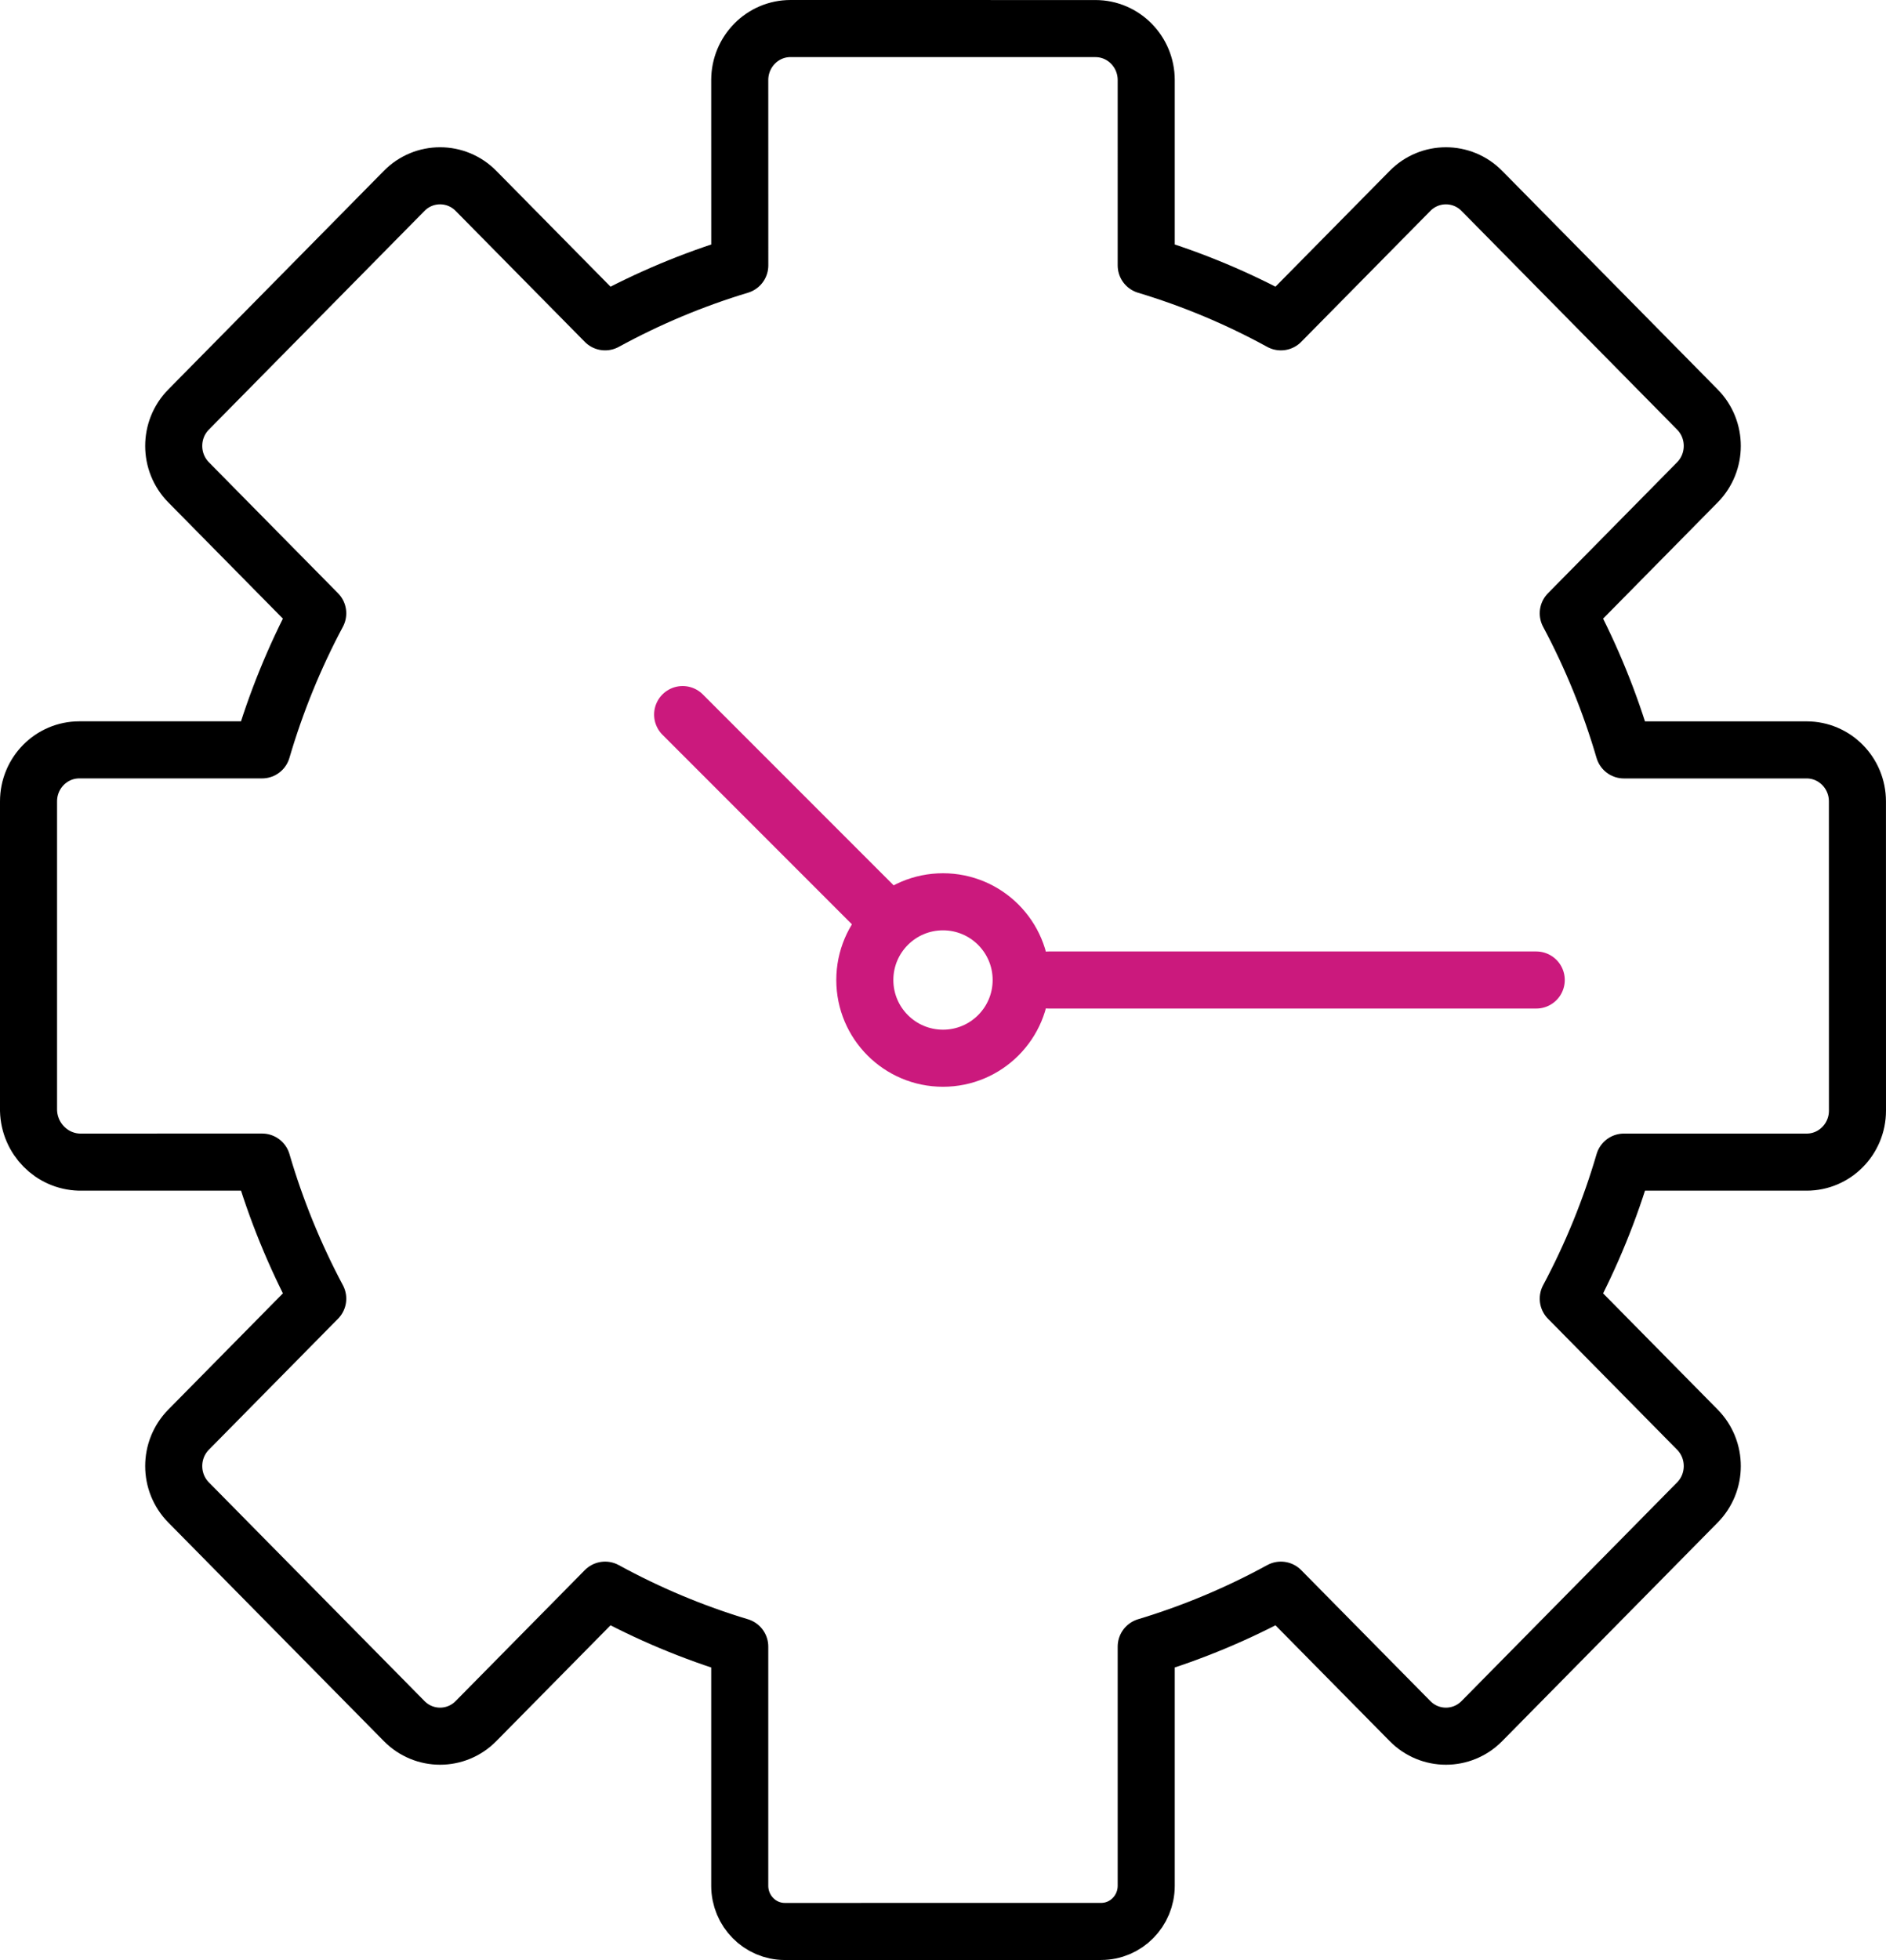 <?xml version="1.0" encoding="utf-8"?>
<!-- Generator: Adobe Illustrator 17.0.0, SVG Export Plug-In . SVG Version: 6.00 Build 0)  -->
<!DOCTYPE svg PUBLIC "-//W3C//DTD SVG 1.1//EN" "http://www.w3.org/Graphics/SVG/1.1/DTD/svg11.dtd">
<svg version="1.1" id="Layer_1" xmlns="http://www.w3.org/2000/svg" xmlns:xlink="http://www.w3.org/1999/xlink" x="0px" y="0px"
	 width="49.576px" height="51.5px" viewBox="0 0 49.576 51.5" enable-background="new 0 0 49.576 51.5" xml:space="preserve">
<g>
	<defs>
		<rect id="SVGID_1_" width="49.576" height="51.5"/>
	</defs>
	<clipPath id="SVGID_2_">
		<use xlink:href="#SVGID_1_"  overflow="visible"/>
	</clipPath>
	
		<path clip-path="url(#SVGID_2_)" fill="none" stroke="#000000" stroke-width="1.5" stroke-linecap="round" stroke-linejoin="round" stroke-miterlimit="10" d="
		M30.13,49.548v-6.283c1.227-0.37,2.414-0.867,3.54-1.483l3.394,3.44c0.521,0.529,1.367,0.529,1.889,0l5.665-5.744
		c0.522-0.528,0.522-1.385,0-1.914l-3.394-3.441c0.609-1.141,1.1-2.344,1.464-3.588h4.803c0.737,0,1.335-0.606,1.335-1.353
		l-0.001-8.125c0-0.748-0.598-1.353-1.335-1.353h-4.803c-0.364-1.245-0.854-2.448-1.463-3.589l3.394-3.441
		c0.522-0.529,0.522-1.386,0-1.914l-5.665-5.744c-0.522-0.529-1.368-0.529-1.889,0l-3.394,3.44c-1.126-0.617-2.313-1.114-3.54-1.483
		V2.105c0-0.748-0.598-1.354-1.335-1.354L20.78,0.75c-0.737,0-1.335,0.606-1.335,1.354l0.001,4.869
		c-1.227,0.37-2.413,0.867-3.54,1.483l-3.394-3.44c-0.521-0.529-1.367-0.529-1.888,0L4.958,10.76c-0.522,0.528-0.522,1.385,0,1.914
		l3.394,3.441c-0.609,1.141-1.099,2.344-1.464,3.588H2.085c-0.737,0-1.335,0.606-1.335,1.353v8.126
		c0.021,0.739,0.607,1.333,1.335,1.353l4.804-0.001c0.364,1.244,0.855,2.447,1.463,3.589l-3.394,3.441
		c-0.522,0.529-0.522,1.386,0,1.914l5.666,5.744c0.521,0.529,1.367,0.529,1.888,0l3.394-3.44c1.126,0.616,2.312,1.114,3.539,1.483
		v6.284c0,0.663,0.531,1.201,1.185,1.201l8.315-0.001C29.6,50.749,30.13,50.211,30.13,49.548z"/>
	
		<line clip-path="url(#SVGID_2_)" fill="none" stroke="#CB197D" stroke-width="1.5" stroke-linecap="round" stroke-linejoin="round" stroke-miterlimit="10" x1="23.381" y1="24.213" x2="17.944" y2="18.776"/>
	
		<line clip-path="url(#SVGID_2_)" fill="none" stroke="#CB197D" stroke-width="1.5" stroke-linecap="round" stroke-linejoin="round" stroke-miterlimit="10" x1="27.569" y1="25.75" x2="40.382" y2="25.75"/>
	
		<circle clip-path="url(#SVGID_2_)" fill="none" stroke="#CB197D" stroke-width="1.5" stroke-linecap="round" stroke-linejoin="round" stroke-miterlimit="10" cx="24.788" cy="25.75" r="2.055"/>
</g>
</svg>
